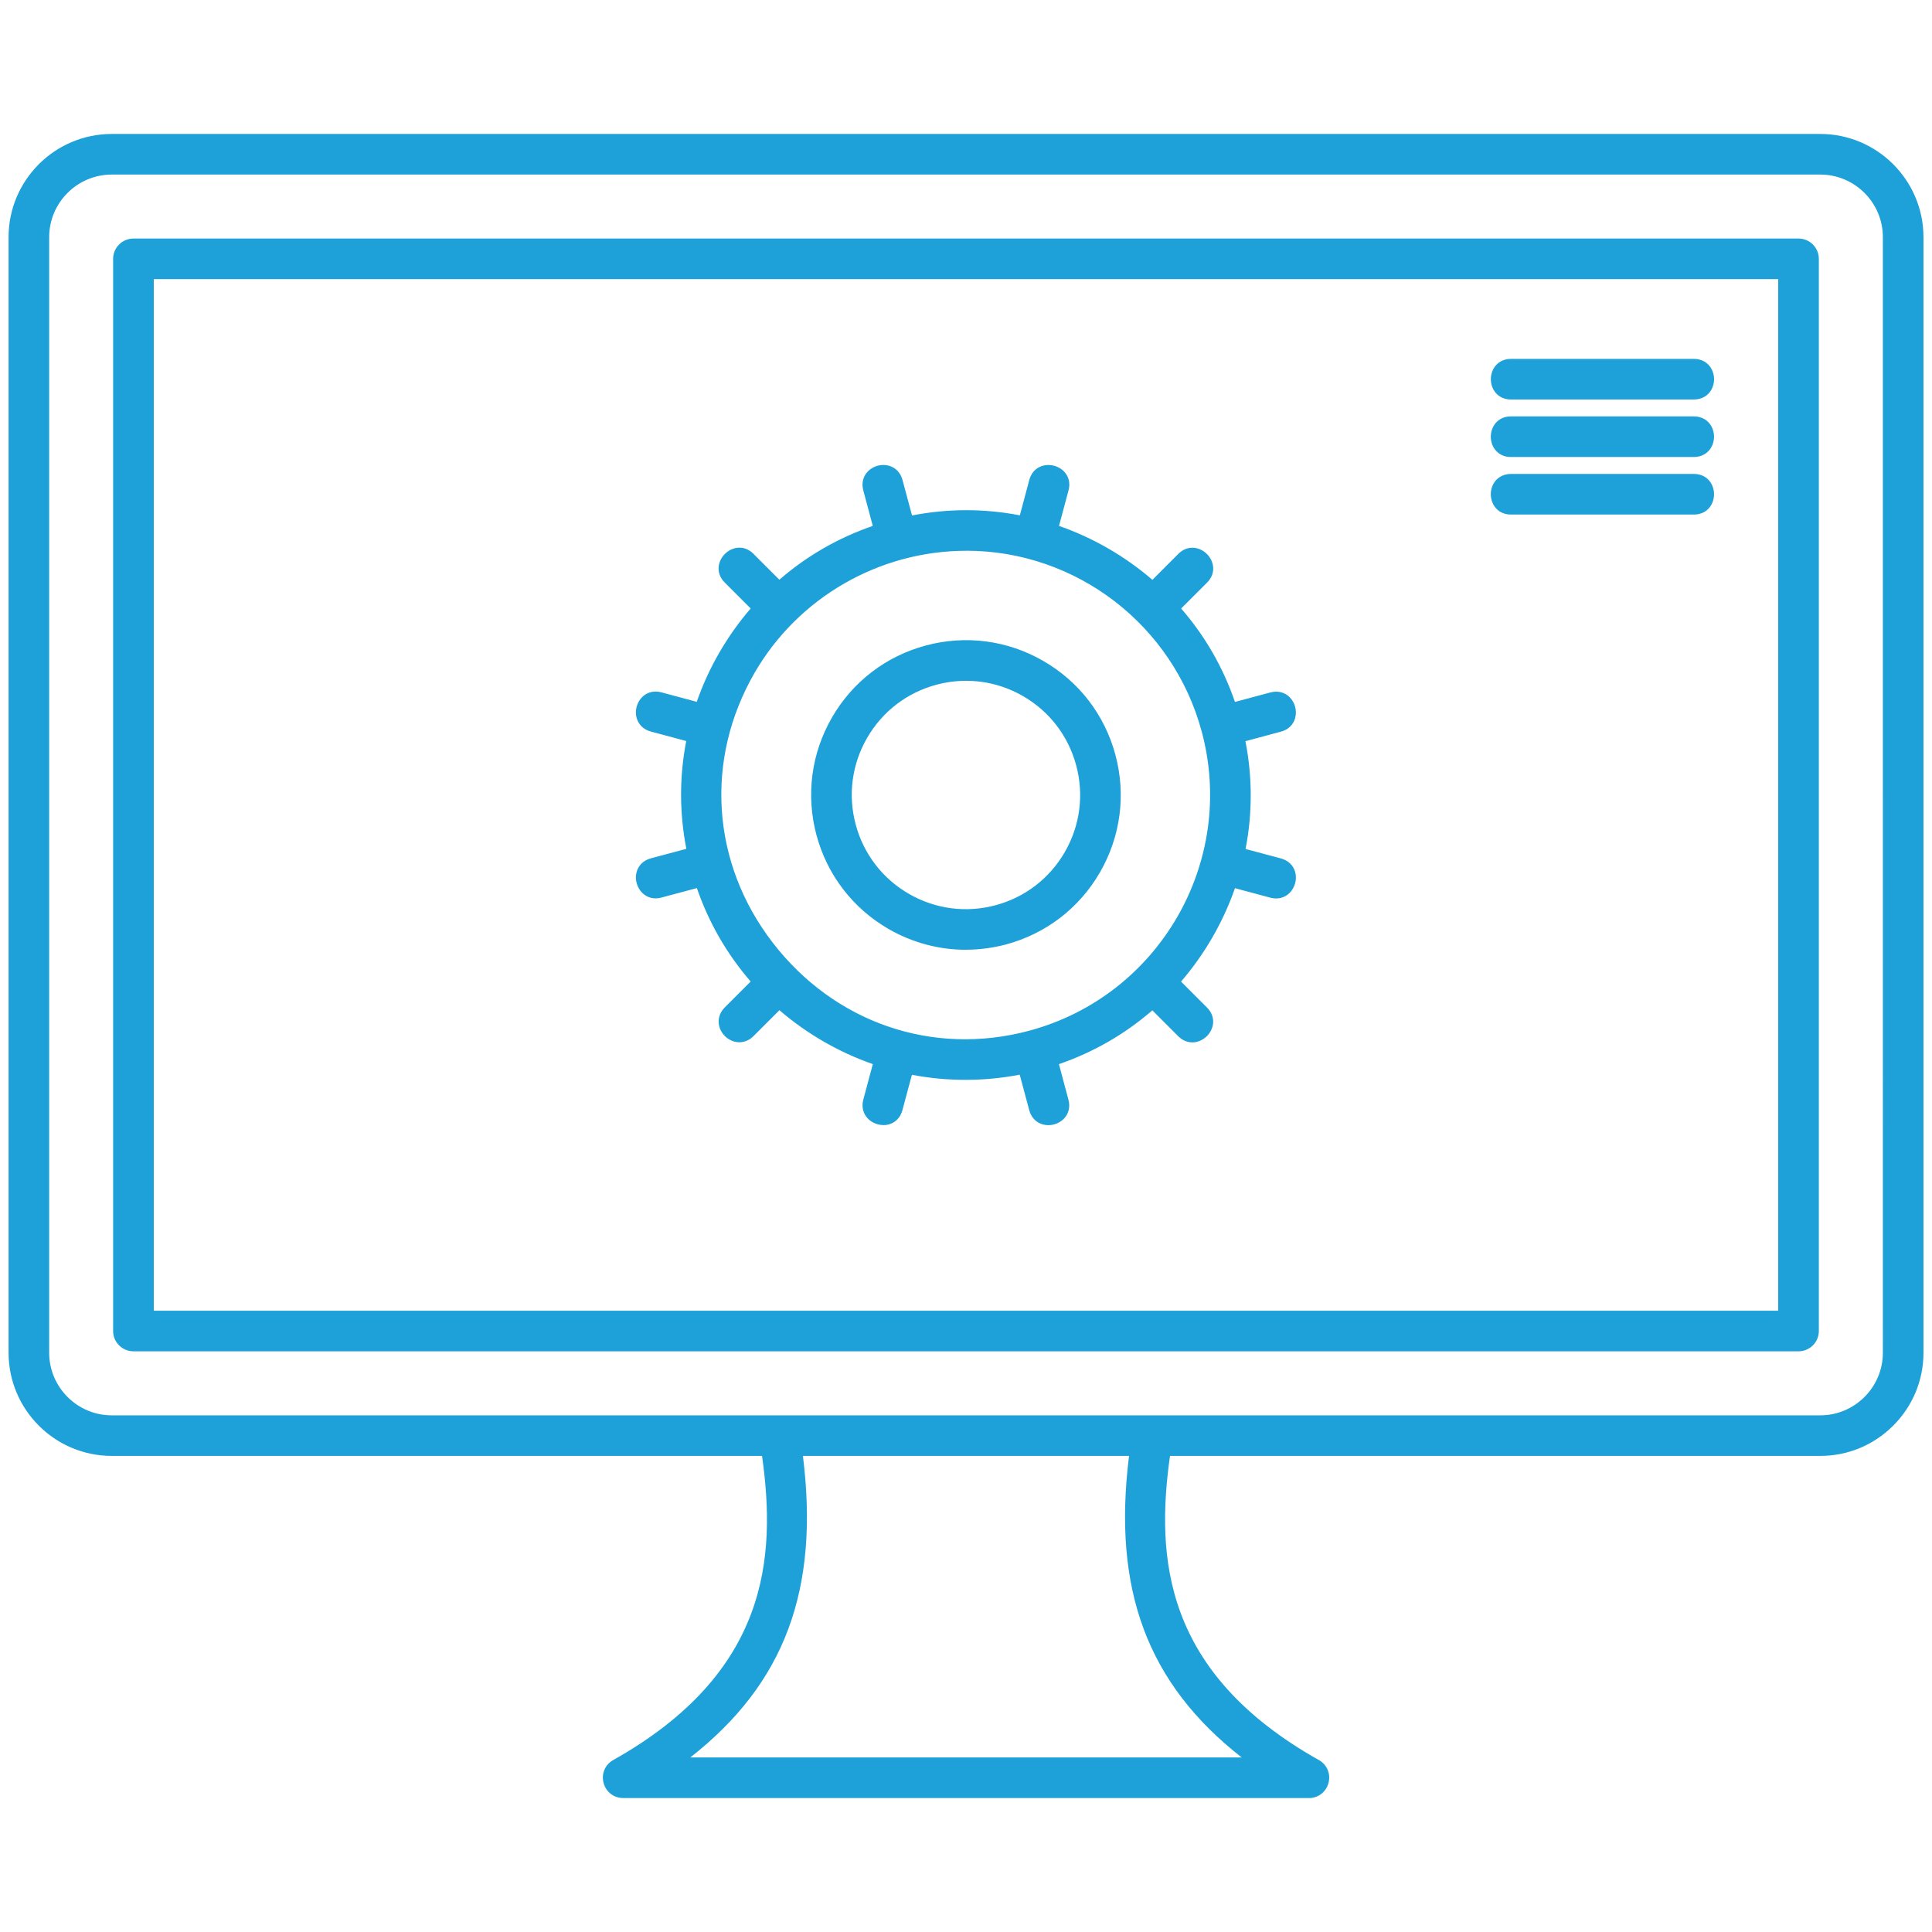 <?xml version="1.0" encoding="UTF-8"?>
<svg id="Layer_1" data-name="Layer 1" xmlns="http://www.w3.org/2000/svg" viewBox="0 0 512 512">
  <defs>
    <style>
      .cls-1, .cls-2 {
        fill: #1da1d8;
      }

      .cls-2 {
        fill-rule: evenodd;
      }
    </style>
  </defs>
  <g id="Layer_1-2" data-name="Layer_1">
    <g>
      <path class="cls-2" d="m448.92,104.36h-48.5c-5.11,0-5.1-7.76,0-7.76h48.51c5.1,0,5.1,7.76,0,7.76Zm-102.06,370.64h-181.71c-4,0-5.35-5.33-1.91-7.26,46.19-25.96,43.18-62.08,40.02-83.42H29.63c-14.26,0-25.86-11.59-25.86-25.85V62.86c0-14.26,11.6-25.86,25.86-25.86h452.75c14.26,0,25.86,11.6,25.86,25.86v295.62c0,14.26-11.6,25.85-25.86,25.85h-173.63c-3.15,21.34-6.17,57.46,40.02,83.42,3.44,1.92,2.09,7.26-1.91,7.26Zm135.52-98.43c9.98,0,18.1-8.12,18.1-18.1V62.86c0-9.97-8.11-18.1-18.1-18.1H29.63c-9.98,0-18.1,8.13-18.1,18.1v295.62c0,9.97,8.11,18.1,18.1,18.1h452.75Zm-271.3,7.75c4.72,34.75-3.15,61.65-32.62,82.91h155.1c-29.47-21.27-37.35-48.16-32.62-82.91h-89.85Zm-171.83-35.48h433.51V72.48H39.24v276.37Zm437.39,7.76H35.36c-2.14,0-3.88-1.73-3.88-3.88V68.6c0-2.14,1.74-3.88,3.88-3.88h441.27c2.14,0,3.88,1.74,3.88,3.88v284.13c0,2.15-1.74,3.88-3.88,3.88ZM183.63,195.29l-10.75-2.89c-4.91-1.3-2.92-8.81,2.01-7.49l10.76,2.88c1.59-4.86,3.69-9.58,6.31-14.11,2.62-4.53,5.66-8.71,9.07-12.52l-7.87-7.87c-3.61-3.61,1.88-9.1,5.49-5.49l7.87,7.87c7.63-6.88,16.66-12.11,26.64-15.35l-2.88-10.78c-1.33-4.94,6.18-6.93,7.49-2.01l2.9,10.78c10.26-2.19,20.69-2.18,30.74-.03l2.88-10.75c1.32-4.92,8.82-2.92,7.5,2.01l-2.88,10.76c9.8,3.21,18.95,8.49,26.63,15.37l7.87-7.87c3.61-3.61,9.1,1.88,5.49,5.49l-7.86,7.86c6.88,7.63,12.11,16.66,15.34,26.64l10.78-2.89c4.93-1.32,6.92,6.19,2.01,7.49l-10.78,2.9c2.19,10.26,2.18,20.69.03,30.74l10.75,2.88c4.97,1.34,2.86,8.83-2.01,7.5l-10.76-2.88c-3.21,9.8-8.49,18.94-15.37,26.63l7.88,7.88c3.63,3.63-1.89,9.09-5.49,5.49l-7.87-7.87c-7.63,6.88-16.66,12.11-26.64,15.35l2.89,10.78c1.33,4.95-6.18,6.95-7.5,2l-2.89-10.77c-10.1,2.16-20.63,2.19-30.74.03l-2.89,10.74c-1.3,4.95-8.82,2.95-7.49-2l2.88-10.76c-9.8-3.21-18.95-8.49-26.63-15.37l-7.87,7.87c-3.6,3.6-9.12-1.85-5.49-5.49l7.87-7.87c-6.88-7.63-12.11-16.66-15.35-26.64l-10.78,2.88c-4.87,1.33-6.98-6.16-2.01-7.5l10.78-2.89c-2.19-10.26-2.18-20.69-.03-30.74Zm89.5,79.31c35.31-9.47,56.27-45.76,46.81-81.07-7.68-28.67-33.76-49.08-63.82-49.08-23.67,0-45.54,12.53-57.44,33.12-29.7,51.44,18.58,112.01,74.46,97.03Zm-17.08-95.7c-2.76,0-5.53.35-8.27,1.09-8.2,2.19-15.04,7.45-19.28,14.79-4.24,7.35-5.37,15.9-3.17,24.09,2.19,8.2,7.45,15.04,14.79,19.28,7.35,4.23,15.9,5.37,24.09,3.17,8.2-2.19,15.04-7.45,19.28-14.79,4.24-7.35,5.37-15.91,3.17-24.09-2.19-8.2-7.45-15.05-14.79-19.28-4.89-2.83-10.32-4.26-15.82-4.27Zm-.11,71.28c-6.85,0-13.6-1.79-19.7-5.31-9.13-5.28-15.67-13.79-18.41-23.99-2.73-10.2-1.32-20.85,3.95-29.98,5.28-9.14,13.79-15.68,23.99-18.41,10.2-2.73,20.85-1.32,29.98,3.95,9.14,5.28,15.67,13.79,18.41,23.99,2.73,10.2,1.32,20.84-3.95,29.98-5.27,9.13-13.79,15.67-23.99,18.41-3.41.91-6.86,1.35-10.29,1.35Zm192.98-115.34h-48.5c-5.11,0-5.1-7.76,0-7.76h48.51c5.1,0,5.1,7.76,0,7.76Zm0-15.25h-48.5c-5.11,0-5.1-7.76,0-7.76h48.51c5.1,0,5.1,7.76,0,7.76Z"/>
      <path class="cls-1" d="m346.86,476.5h-181.71c-2.48,0-4.57-1.62-5.2-4.02-.63-2.41.4-4.84,2.55-6.04,41.15-23.13,43.25-53.61,39.45-80.61H29.63c-15.09,0-27.36-12.27-27.36-27.35V62.86c0-15.09,12.27-27.36,27.36-27.36h452.75c15.08,0,27.36,12.27,27.36,27.36v295.62c0,7.3-2.85,14.16-8.02,19.33-5.17,5.17-12.04,8.02-19.33,8.02h-172.33c-3.79,27-1.69,57.48,39.46,80.61,2.15,1.2,3.18,3.63,2.55,6.04-.63,2.41-2.71,4.03-5.2,4.03ZM29.62,38.5c-13.43,0-24.36,10.93-24.36,24.36v295.62c0,13.43,10.93,24.35,24.36,24.35h174.92l.19,1.28c2.53,17.14,8.47,57.27-40.77,84.95-1.17.65-1.34,1.81-1.12,2.67.22.86.94,1.78,2.29,1.78h181.71c1.35,0,2.07-.92,2.29-1.78.22-.86.05-2.01-1.12-2.67-49.24-27.68-43.3-67.81-40.77-84.95l.19-1.28h174.93c6.5,0,12.61-2.54,17.21-7.14,4.61-4.6,7.14-10.72,7.14-17.21V62.86c0-13.43-10.93-24.36-24.36-24.36H29.62Zm148.83,430.24h-4.64l3.76-2.72c27.14-19.58,37.01-44.72,32.01-81.5l-.23-1.7h93.29l-.23,1.7c-5,36.78,4.88,61.91,32.01,81.49l3.76,2.72h-159.74Zm34.33-82.91c4.43,35.43-4.83,60.32-29.84,79.91h146.11c-25.01-19.6-34.26-44.48-29.84-79.91h-86.43Zm269.59-7.75H29.62c-10.81,0-19.6-8.79-19.6-19.6V62.86c0-10.81,8.79-19.6,19.6-19.6h452.75c10.81,0,19.6,8.79,19.6,19.6v295.62c0,10.81-8.79,19.6-19.6,19.6ZM29.63,46.26c-9.15,0-16.6,7.45-16.6,16.6v295.62c0,9.15,7.45,16.6,16.6,16.6h452.75c9.15,0,16.6-7.45,16.6-16.6V62.86c0-9.15-7.45-16.6-16.6-16.6H29.63Zm447.01,311.85H35.36c-2.97,0-5.38-2.41-5.38-5.38V68.6c0-2.97,2.41-5.38,5.38-5.38h441.27c2.97,0,5.38,2.41,5.38,5.38v284.13c0,2.97-2.41,5.38-5.38,5.38ZM35.36,66.22c-1.31,0-2.38,1.07-2.38,2.38v284.13c0,1.31,1.07,2.38,2.38,2.38h441.27c1.31,0,2.38-1.07,2.38-2.38V68.6c0-1.31-1.07-2.38-2.38-2.38H35.36Zm438.89,284.13H37.75V70.98h436.51v279.37Zm-433.51-3h430.51V73.98H40.75v273.37Zm193.37-49.2c-1.49,0-2.98-.59-4.05-1.65-1.32-1.32-1.79-3.18-1.27-5.1l2.52-9.4c-9.01-3.14-17.52-8.05-24.75-14.29l-6.88,6.88c-1.4,1.4-3.24,1.93-5.05,1.45-1.92-.51-3.5-2.09-4.01-4.01-.48-1.8.05-3.64,1.45-5.05l6.87-6.87c-6.31-7.27-11.1-15.58-14.26-24.76l-9.42,2.52c-1.89.52-3.74.06-5.06-1.26-1.42-1.41-2.01-3.57-1.5-5.49.48-1.8,1.85-3.13,3.77-3.65l9.42-2.52c-1.85-9.53-1.86-19.12-.03-28.57l-9.39-2.52c-1.9-.5-3.27-1.82-3.76-3.62-.52-1.93.05-4.08,1.46-5.5,1.32-1.32,3.17-1.78,5.08-1.27l9.4,2.52c1.57-4.5,3.57-8.88,5.98-13.04,2.41-4.16,5.2-8.1,8.31-11.7l-6.88-6.88c-2.47-2.47-1.85-5.68.04-7.57,1.89-1.89,5.1-2.51,7.57-.04l6.87,6.87c7.27-6.31,15.59-11.1,24.76-14.26l-2.52-9.42c-.51-1.91-.05-3.77,1.27-5.08,1.41-1.41,3.57-1.98,5.49-1.46,1.8.49,3.12,1.86,3.63,3.77l2.53,9.42c9.53-1.85,19.12-1.86,28.57-.03l2.51-9.39c.91-3.38,4-4.44,6.58-3.75,2.58.69,4.72,3.16,3.81,6.54l-2.52,9.4c9.02,3.14,17.52,8.05,24.75,14.29l6.88-6.88c2.47-2.47,5.68-1.85,7.57.04,1.89,1.89,2.51,5.1.04,7.57l-6.87,6.87c6.31,7.26,11.1,15.58,14.26,24.76l9.42-2.52c1.91-.51,3.76-.05,5.08,1.27,1.41,1.41,1.98,3.57,1.46,5.5-.49,1.8-1.86,3.12-3.76,3.62l-9.42,2.53c1.85,9.52,1.87,19.12.03,28.57l9.39,2.51c1.92.52,3.3,1.85,3.77,3.65.51,1.93-.08,4.08-1.5,5.49-1.32,1.32-3.17,1.77-5.07,1.26l-9.4-2.52c-3.14,9.02-8.05,17.52-14.29,24.75l6.88,6.88c2.48,2.48,1.86,5.68-.02,7.57-1.9,1.89-5.11,2.51-7.59.04l-6.87-6.87c-7.27,6.31-15.58,11.1-24.76,14.26l2.52,9.42c.52,1.92.06,3.78-1.26,5.1-1.41,1.41-3.56,1.98-5.48,1.47-1.81-.48-3.14-1.87-3.65-3.79l-2.52-9.41c-9.41,1.82-19.23,1.83-28.57.03l-2.52,9.38c-.5,1.91-1.82,3.29-3.62,3.78-.47.13-.96.19-1.45.19Zm-27.67-34.56l1.06.95c7.5,6.72,16.52,11.93,26.09,15.06l1.35.44-3.25,12.13c-.24.9-.08,1.64.49,2.2.65.64,1.71.93,2.59.69.77-.21,1.28-.77,1.51-1.66l3.26-12.13,1.39.3c9.8,2.09,20.22,2.08,30.11-.03l1.39-.3,3.25,12.15c.24.9.75,1.46,1.53,1.67.88.24,1.94-.05,2.58-.69.57-.57.73-1.31.49-2.2l-3.26-12.16,1.36-.44c9.76-3.16,18.54-8.22,26.1-15.03l1.06-.96,8.87,8.87c1.22,1.22,2.57.74,3.34-.04.77-.77,1.24-2.11.02-3.33l-8.88-8.88.95-1.06c6.72-7.5,11.93-16.52,15.06-26.09l.44-1.35,12.13,3.25c.88.24,1.61.08,2.17-.49.65-.65.95-1.71.71-2.59-.2-.77-.76-1.28-1.65-1.52l-12.13-3.25.3-1.39c2.12-9.94,2.11-20.08-.03-30.11l-.3-1.39,12.16-3.27c.88-.23,1.43-.74,1.64-1.5.24-.88-.04-1.95-.69-2.6-.56-.56-1.29-.73-2.18-.49l-12.16,3.25-.44-1.36c-3.16-9.77-8.22-18.55-15.03-26.1l-.96-1.06,8.87-8.87c1.21-1.22.74-2.55-.04-3.33s-2.11-1.25-3.33-.04l-8.88,8.88-1.06-.95c-7.49-6.72-16.52-11.93-26.09-15.06l-1.35-.44,3.25-12.13c.45-1.66-.63-2.58-1.69-2.86-1.06-.28-2.46-.03-2.91,1.63l-3.25,12.13-1.39-.3c-9.94-2.12-20.07-2.11-30.11.03l-1.39.3-3.26-12.16c-.23-.89-.74-1.44-1.51-1.64-.88-.24-1.95.05-2.59.69-.56.56-.73,1.3-.49,2.19l3.25,12.16-1.35.44c-9.76,3.16-18.54,8.22-26.09,15.03l-1.06.95-8.87-8.87c-1.21-1.21-2.55-.74-3.33.04-.78.78-1.25,2.11-.04,3.33l8.88,8.88-.95,1.06c-3.35,3.74-6.34,7.87-8.89,12.27-2.54,4.4-4.62,9.05-6.18,13.82l-.44,1.35-12.13-3.25c-.89-.24-1.62-.07-2.18.49-.64.65-.93,1.71-.69,2.59.21.77.76,1.27,1.63,1.5l12.13,3.26-.3,1.39c-2.12,9.94-2.11,20.07.03,30.11l.3,1.39-12.16,3.25c-.89.24-1.45.75-1.65,1.52-.23.88.06,1.95.71,2.59.57.56,1.3.73,2.17.49l12.16-3.26.44,1.36c3.16,9.77,8.22,18.55,15.03,26.1l.95,1.06-8.87,8.87c-.66.66-.88,1.38-.68,2.15.23.87,1.01,1.65,1.89,1.88.78.21,1.5-.02,2.15-.67l8.88-8.88Zm49.27,14.84c-20.61,0-40.08-9.54-53.4-26.9-16.92-22.05-18.81-50.67-4.94-74.7,12.07-20.89,34.57-33.87,58.74-33.87,30.51,0,57.35,20.64,65.27,50.19,9.66,36.05-11.81,73.24-47.87,82.91h0c-5.95,1.59-11.92,2.37-17.8,2.37Zm.39-132.47c-23.1,0-44.61,12.41-56.14,32.37-13.25,22.95-11.44,50.3,4.73,71.37,16.37,21.33,42.44,30.32,68.04,23.46h0c34.46-9.24,54.98-44.78,45.75-79.24-7.57-28.24-33.22-47.97-62.38-47.97Zm-.17,105.74c-7.13,0-14.2-1.9-20.45-5.51-9.48-5.48-16.27-14.32-19.11-24.9-2.83-10.59-1.37-21.64,4.1-31.12,5.47-9.49,14.32-16.28,24.9-19.11,10.58-2.83,21.63-1.38,31.12,4.1,9.48,5.47,16.27,14.31,19.11,24.9,2.83,10.58,1.38,21.63-4.1,31.12-5.47,9.48-14.32,16.27-24.9,19.11-3.5.93-7.09,1.4-10.68,1.4Zm.12-79.05c-3.3,0-6.62.43-9.89,1.31-9.81,2.62-18,8.92-23.08,17.71-5.08,8.79-6.43,19.03-3.8,28.85,2.63,9.81,8.92,18,17.71,23.08,8.7,5.02,19.18,6.38,28.85,3.8,9.81-2.63,18-8.93,23.08-17.71,5.08-8.8,6.42-19.04,3.8-28.84-2.63-9.81-8.93-18.01-17.71-23.08-5.86-3.38-12.36-5.11-18.95-5.11Zm-.1,71.29c-5.76,0-11.45-1.51-16.58-4.47-7.7-4.45-13.2-11.62-15.49-20.19-2.3-8.58-1.12-17.54,3.32-25.23,4.45-7.7,11.62-13.2,20.19-15.49,2.81-.76,5.73-1.14,8.65-1.14h0c5.8,0,11.53,1.55,16.57,4.47,7.69,4.43,13.2,11.61,15.49,20.19,2.3,8.58,1.12,17.54-3.32,25.23-4.45,7.7-11.62,13.2-20.19,15.49-2.86.77-5.76,1.15-8.65,1.15Zm.09-63.52c-2.66,0-5.31.35-7.88,1.04-7.8,2.09-14.33,7.09-18.37,14.1-4.04,6.99-5.11,15.14-3.02,22.95,2.09,7.8,7.1,14.33,14.1,18.37,7,4.04,15.16,5.11,22.95,3.02,7.8-2.09,14.32-7.09,18.37-14.1,4.04-7,5.11-15.15,3.02-22.95-2.09-7.81-7.09-14.33-14.09-18.37-4.59-2.66-9.81-4.06-15.08-4.06h0Zm192.87-44.06h-48.5c-3.5,0-5.33-2.71-5.33-5.38,0-1.38.47-2.68,1.33-3.66.97-1.11,2.4-1.72,4-1.72h48.5c3.5,0,5.33,2.71,5.33,5.38s-1.83,5.38-5.33,5.38Zm-48.5-7.76c-1.72,0-2.33,1.28-2.33,2.38s.61,2.38,2.33,2.38h48.5c1.72,0,2.33-1.28,2.33-2.38s-.61-2.38-2.33-2.38h-48.5Zm48.51-7.49h-48.51c-3.5,0-5.33-2.71-5.33-5.38s1.83-5.38,5.33-5.38h48.5c1.98,0,3.65.93,4.58,2.54,1,1.73,1,3.95,0,5.68-.93,1.61-2.6,2.54-4.58,2.54Zm-48.51-7.76c-1.72,0-2.33,1.28-2.33,2.38s.61,2.38,2.33,2.38h48.51c.92,0,1.58-.35,1.98-1.04.46-.79.46-1.89,0-2.68-.4-.69-1.07-1.04-1.99-1.04h-48.5Zm48.51-7.48h-48.5c-3.5,0-5.33-2.71-5.33-5.38s1.83-5.38,5.33-5.38h48.5c1.98,0,3.65.93,4.58,2.54,1,1.73,1,3.95,0,5.68-.93,1.61-2.6,2.54-4.58,2.54Zm-48.51-7.76c-1.72,0-2.33,1.28-2.33,2.38s.61,2.38,2.33,2.38h48.5c.92,0,1.58-.35,1.98-1.04.46-.79.46-1.89,0-2.68-.4-.69-1.07-1.04-1.99-1.04h-48.5Z"/>
    </g>
  </g>
</svg>